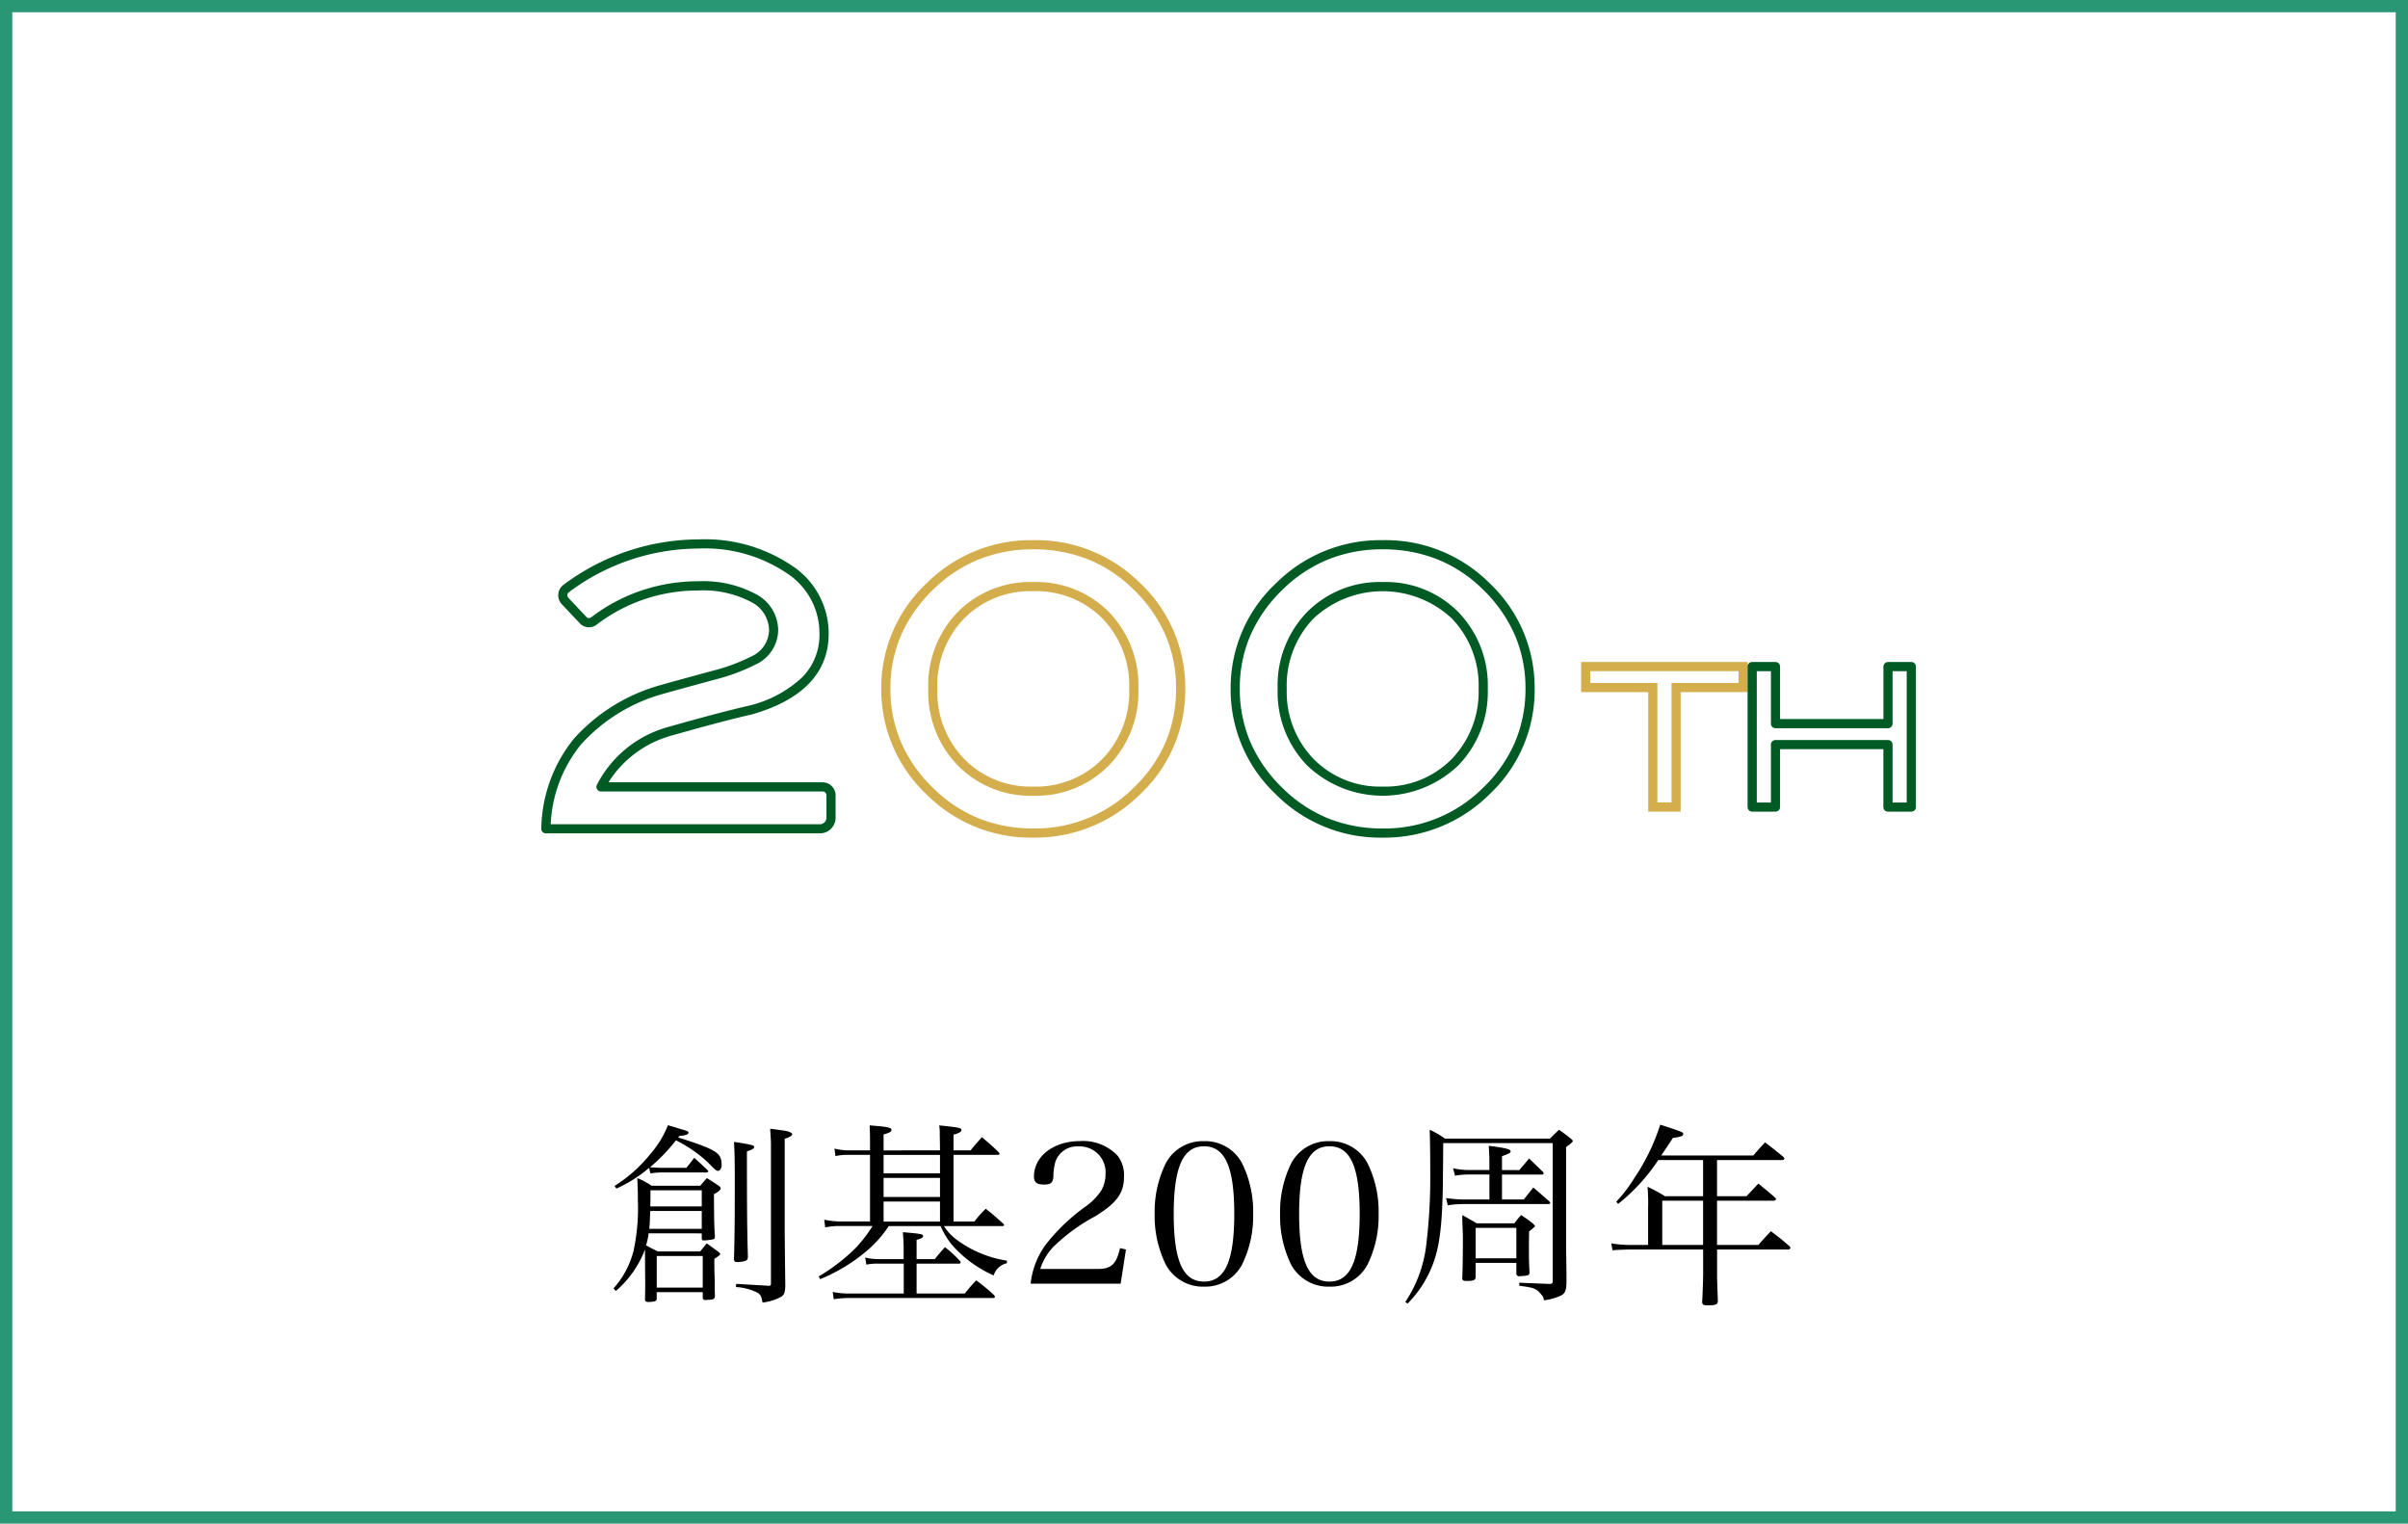 <svg xmlns="http://www.w3.org/2000/svg" xmlns:xlink="http://www.w3.org/1999/xlink" width="196" height="124" viewBox="0 0 196 124"><defs><clipPath id="a"><rect width="111.883" height="24.272" transform="translate(0 0)" fill="none"/></clipPath></defs><g transform="translate(-1355 -5167)"><path d="M0,0H196V124H0Z" transform="translate(1355 5167)" fill="#fff"/><path d="M1,1V123H195V1H1M0,0H196V124H0Z" transform="translate(1355 5167)" fill="#299674"/><path d="M-42.688-12.56c.432-.016.736-.112.736-.272,0-.064-.128-.128-.336-.192-.064-.016-.272-.08-.592-.176-.176-.064-.416-.128-.752-.224a8.11,8.11,0,0,1-1.44,2.352A11.777,11.777,0,0,1-47.984-8.48l.16.208a11.164,11.164,0,0,0,2.656-1.68l.112.448a6.481,6.481,0,0,1,1.024-.08h3.568a.107.107,0,0,0,.112-.1c0-.032-.048-.08-.1-.128-.432-.416-.576-.544-1.04-.96-.224.288-.432.56-.64.816H-44.1c-.224,0-.512-.016-.992-.048a14.575,14.575,0,0,0,2.112-2.192,11.1,11.1,0,0,1,2.5,1.7c.736.736.784.784.928.784s.288-.208.288-.448c0-1.024-.352-1.248-3.536-2.272Zm1.808,7.936v.4c0,.128.048.176.176.176a5,5,0,0,0,.784-.1c.08-.048.1-.08.112-.192-.064-1.072-.064-1.072-.08-3.472.384-.208.544-.352.544-.48,0-.064-.048-.128-.16-.208-.4-.272-.528-.352-.96-.624-.24.256-.3.352-.544.624H-44.96a6.223,6.223,0,0,0-1.168-.624c.048,1.12.048,1.264.048,1.84a16.408,16.408,0,0,1-.352,4.08A7.212,7.212,0,0,1-48.064-.144l.192.208A8.376,8.376,0,0,0-45.5-3.312v.432l.016,2.352c0,.448,0,.608-.016,1.28,0,.144.08.208.272.208A2.413,2.413,0,0,0-44.688.9a.234.234,0,0,0,.144-.224V.16H-40.8V.592A.186.186,0,0,0-40.592.8h.032c.032,0,.112-.016.224-.016.4-.016.512-.064.528-.288-.016-.592-.016-.592-.016-1.28-.032-.992-.032-.992-.032-1.76.4-.272.48-.336.48-.4,0-.048-.064-.112-.192-.208l-.9-.656c-.24.272-.3.368-.544.656h-3.44c-.448-.224-.464-.224-.96-.5a5.835,5.835,0,0,0,.208-.976Zm-4.192-2.192c.016-.48.016-.48.016-1.312h4.176v1.312Zm4.192.368v1.456h-4.272c.032-.384.048-.56.08-1.456Zm-3.664,3.664H-40.8V-.208h-3.744Zm6.288-9.28c.048.832.064,1.456.064,3.232,0,3.28-.016,4.528-.064,6.3.016.208.064.24.288.24A1.959,1.959,0,0,0-37.3-2.4c.128-.064.16-.112.176-.32-.064-2.016-.08-4.112-.08-8.576.4-.128.592-.24.592-.352,0-.1-.1-.144-.384-.208C-37.392-11.936-37.776-12-38.256-12.064ZM-35.248-.528c0,.128-.064.176-.192.176a.36.36,0,0,1-.112-.016L-38.08-.512l-.016.256a4.493,4.493,0,0,1,1.728.448c.272.16.352.3.432.816A4.234,4.234,0,0,0-34.4.528c.24-.176.3-.352.32-.88-.016-1.232-.016-1.232-.048-4.272v-7.7c.416-.128.608-.256.608-.368,0-.048-.048-.1-.112-.128-.208-.128-.336-.144-1.68-.32.048.752.064,1.008.064,1.28Zm9.168-10.848v-1.3c.48-.128.64-.224.64-.368,0-.192-.32-.256-1.776-.368.032.752.032.9.032,1.68v.352h-1.76a4.8,4.8,0,0,1-1.136-.144l.08.608a5.167,5.167,0,0,1,1.056-.1h1.76v5.424h-2.48a6.95,6.95,0,0,1-1.248-.144l.08.624a6,6,0,0,1,1.168-.112h2.688a11.781,11.781,0,0,1-1.3,1.712A15.375,15.375,0,0,1-31.36-1.12l.112.224a13.991,13.991,0,0,0,3.664-2.192,9.3,9.3,0,0,0,1.92-2.128h4.224a6.625,6.625,0,0,0,.88,1.472A9.776,9.776,0,0,0-17.12-1.2a1.44,1.44,0,0,1,1.072-.992l.016-.208A9.269,9.269,0,0,1-20.16-4.128a4.124,4.124,0,0,1-1.008-1.088h4.72c.128,0,.176-.016.176-.08a.176.176,0,0,0-.048-.1c-.624-.56-.816-.736-1.44-1.232a8.139,8.139,0,0,0-.928,1.04h-1.7v-5.424h3.568c.112,0,.176-.032.176-.08a.173.173,0,0,0-.048-.112,17.517,17.517,0,0,0-1.392-1.248c-.4.464-.528.592-.912,1.072h-1.392v-1.28c.448-.112.64-.224.64-.368,0-.176-.112-.208-1.808-.384a3.408,3.408,0,0,1,.048.656l.016.976v.4Zm0,.368h4.592v1.5H-26.08Zm0,1.872h4.592v1.552H-26.08Zm0,1.92h4.592v1.632H-26.08Zm2.688,4.688V-4.1c.384-.1.528-.176.528-.3,0-.16-.144-.192-1.648-.32.048.608.064.912.064,1.312v.88H-26.48a4.875,4.875,0,0,1-1.1-.128l.1.576a4.414,4.414,0,0,1,1.008-.08h2.032V.272h-4.48a6.59,6.59,0,0,1-1.3-.128l.08.592a8.1,8.1,0,0,1,1.216-.1h11.712c.144,0,.192-.032.192-.1a.278.278,0,0,0-.048-.112A13.344,13.344,0,0,0-18.544-.8c-.416.448-.544.592-.928,1.072h-3.92V-2.16H-20c.144,0,.192-.032.192-.1a.191.191,0,0,0-.064-.128A9.1,9.1,0,0,0-21.088-3.5c-.368.416-.48.544-.832.976Zm16.608,2,.432-2.784-.48-.112c-.32,1.344-.72,1.7-1.872,1.7h-4.624A4.548,4.548,0,0,1-12.016-3.76,14.871,14.871,0,0,1-8.88-6C-7.1-7.088-6.512-7.9-6.512-9.232a2.585,2.585,0,0,0-.512-1.7,3.844,3.844,0,0,0-3.072-1.2c-2.144,0-3.744,1.232-3.744,2.88,0,.464.224.656.816.656.56,0,.736-.144.768-.688a4.294,4.294,0,0,1,.16-1.168,1.858,1.858,0,0,1,1.9-1.248A2.1,2.1,0,0,1-8.016-9.44,2.637,2.637,0,0,1-8.368-8.1,4.993,4.993,0,0,1-9.584-6.848a15.65,15.65,0,0,0-3.344,3.2,6.607,6.607,0,0,0-1.184,3.12Zm2.768-5.68A8.952,8.952,0,0,0-3.1-2.064,3.432,3.432,0,0,0,0-.288,3.394,3.394,0,0,0,3.088-2.064,8.9,8.9,0,0,0,4-6.208a8.859,8.859,0,0,0-.912-4.144A3.394,3.394,0,0,0,0-12.128a3.4,3.4,0,0,0-3.1,1.776A8.952,8.952,0,0,0-4.016-6.208Zm1.552.016c0-3.824.752-5.52,2.464-5.52s2.464,1.68,2.464,5.5S1.712-.7,0-.7-2.464-2.384-2.464-6.192Zm8.656-.016A8.952,8.952,0,0,0,7.1-2.064a3.432,3.432,0,0,0,3.1,1.776A3.394,3.394,0,0,0,13.3-2.064a8.9,8.9,0,0,0,.912-4.144,8.859,8.859,0,0,0-.912-4.144,3.394,3.394,0,0,0-3.088-1.776,3.4,3.4,0,0,0-3.1,1.776A8.952,8.952,0,0,0,6.192-6.208Zm1.552.016c0-3.824.752-5.52,2.464-5.52s2.464,1.68,2.464,5.5S11.92-.7,10.208-.7,7.744-2.384,7.744-6.192ZM24.256-9.776V-10.9c.624-.24.7-.272.7-.4,0-.176-.384-.272-1.776-.448.032.576.048.848.048,1.168v.8H21.488a5.815,5.815,0,0,1-1.216-.144l.16.608a6.7,6.7,0,0,1,1.056-.1h1.744v2.032H21.008A10.623,10.623,0,0,1,19.7-7.5l.144.592a8.361,8.361,0,0,1,1.168-.1h7.008c.1,0,.16-.032.16-.1,0-.032-.032-.064-.08-.128-.544-.464-.7-.624-1.3-1.12-.336.432-.448.56-.768.976H24.256V-9.408H27.52c.064,0,.128-.048.128-.08,0-.016-.032-.08-.048-.128-.384-.368-.752-.736-1.136-1.1-.336.4-.448.528-.8.944ZM16.576,1.088a9.063,9.063,0,0,0,1.712-2.416c.752-1.536,1.04-3.1,1.136-6.352.016-.432.032-1.856.048-4.288h8.912V-.736c0,.16-.064.224-.208.224h-.112q-1.944-.072-2.4-.1v.256c1.2.144,1.408.224,1.824.752a.629.629,0,0,1,.176.432A5.227,5.227,0,0,0,29.04.448c.336-.176.432-.368.464-.992,0-.72,0-.88-.016-1.952-.016-.72-.016-1.3-.016-1.712v-7.44c.384-.272.544-.416.544-.48s-.048-.128-.16-.208c-.4-.32-.528-.416-.96-.72-.32.3-.432.416-.736.72H19.616a7.436,7.436,0,0,0-1.248-.72c.032.768.048,2.144.048,3.632a44.751,44.751,0,0,1-.352,5.952A10.577,10.577,0,0,1,16.384.96Zm5.536-3.312h3.312v.832a.222.222,0,0,0,.256.256c.736-.048.8-.064.816-.32-.048-.848-.048-1.184-.048-1.888,0-.208,0-.72.016-1.44.368-.3.48-.4.48-.432s-.032-.064-.192-.224a9.259,9.259,0,0,0-.944-.672,7.138,7.138,0,0,0-.544.672H22.208c-.512-.3-.672-.384-1.184-.672,0,.352,0,.352.016.848.032.8.032.8.032,1.2,0,1.1-.016,2.272-.048,3.072v.048c0,.128.08.192.3.192H21.5c.448-.016.56-.064.608-.272Zm0-2.848h3.312v2.48H22.112Zm19.648-5.52h5.3c.1,0,.176-.048.176-.128a.233.233,0,0,0-.08-.128c-.656-.544-.848-.688-1.488-1.184-.416.448-.544.592-.96,1.072H37.216l.96-1.44a2.677,2.677,0,0,0,.72-.144.217.217,0,0,0,.112-.176c0-.128-.1-.176-1.872-.752a17.036,17.036,0,0,1-2.144,4.4A11.19,11.19,0,0,1,33.552-7.2l.16.176a15.406,15.406,0,0,0,3.264-3.568h3.648v2.944h-3.1A13.2,13.2,0,0,0,36.1-8.416a14.4,14.4,0,0,1,.048,1.648V-3.68H34.768a9.934,9.934,0,0,1-1.616-.128l.1.56c.384-.032,1.088-.064,1.52-.064h5.856v2c0,.512-.048,1.728-.08,2.288.016.208.112.256.464.256.624,0,.784-.064.816-.32-.064-1.7-.064-1.76-.064-2.224v-2h5.792a.163.163,0,0,0,.176-.144q0-.048-.1-.144c-.608-.528-.816-.688-1.488-1.2-.448.48-.592.624-1.024,1.12H41.76v-3.6h4.608c.1,0,.192-.064.192-.128a.233.233,0,0,0-.08-.128c-.576-.512-.768-.656-1.36-1.136-.416.448-.544.576-.96,1.024h-2.4ZM40.624-7.28v3.6H37.3v-3.6Z" transform="translate(1453 5272)"/><g transform="translate(1399.059 5210.898)"><g clip-path="url(#a)"><path d="M22.68,23.924H.372A.372.372,0,0,1,0,23.535,11.926,11.926,0,0,1,2.653,16.22a14.758,14.758,0,0,1,7.112-4.377c.161-.052,1.557-.437,4.152-1.144a15.22,15.22,0,0,0,3.17-1.168,2.4,2.4,0,0,0,1.451-2.142A2.608,2.608,0,0,0,17.09,5.1a8.375,8.375,0,0,0-4.338-.941A13.525,13.525,0,0,0,4.5,6.943a1.036,1.036,0,0,1-.623.208,1,1,0,0,1-.734-.315L1.668,5.276a1.061,1.061,0,0,1-.283-.826A1.041,1.041,0,0,1,1.806,3.7,18.414,18.414,0,0,1,12.815,0a12.657,12.657,0,0,1,7.576,2.131,6.6,6.6,0,0,1,3,5.528c0,3.193-2.12,5.413-6.3,6.6l-.019,0c-1.474.333-3.684.917-6.57,1.734A8.858,8.858,0,0,0,5.467,19.77H22.894a1.062,1.062,0,0,1,1.061,1.061v1.818A1.276,1.276,0,0,1,22.68,23.924ZM.766,23.18H22.68a.532.532,0,0,0,.531-.531V20.831a.317.317,0,0,0-.317-.317H4.857a.372.372,0,0,1-.338-.528,9.264,9.264,0,0,1,5.742-4.7l.021-.007c2.9-.821,5.121-1.408,6.61-1.745a9.627,9.627,0,0,0,4.348-2.313,4.895,4.895,0,0,0,1.4-3.567,5.819,5.819,0,0,0-2.688-4.926A11.937,11.937,0,0,0,12.815.744,17.685,17.685,0,0,0,2.244,4.3a.3.3,0,0,0-.119.214.316.316,0,0,0,.083.246L3.684,6.324a.263.263,0,0,0,.193.082.3.3,0,0,0,.178-.06,14.253,14.253,0,0,1,8.7-2.936,9.08,9.08,0,0,1,4.726,1.051,3.338,3.338,0,0,1,1.8,2.927,3.12,3.12,0,0,1-1.833,2.792,15.908,15.908,0,0,1-3.335,1.236c-3.544.966-4.061,1.114-4.118,1.133l-.007,0A14.038,14.038,0,0,0,3.223,16.7,11.059,11.059,0,0,0,.766,23.18Z" fill="#005a23"/><path d="M40.044.063a11.98,11.98,0,0,1,8.694,3.49,11.687,11.687,0,0,1,3.679,8.582,11.6,11.6,0,0,1-3.649,8.583,12.111,12.111,0,0,1-8.724,3.553,11.987,11.987,0,0,1-8.692-3.522,11.717,11.717,0,0,1-3.68-8.614,11.636,11.636,0,0,1,3.712-8.583A12.009,12.009,0,0,1,40.044.063Zm0,23.464a11.329,11.329,0,0,0,8.2-3.341,11.368,11.368,0,0,0,2.57-3.682,11.1,11.1,0,0,0,.855-4.369A10.93,10.93,0,0,0,50.811,7.8a11.718,11.718,0,0,0-2.595-3.716,11.274,11.274,0,0,0-3.707-2.457A11.941,11.941,0,0,0,40.044.807a11.789,11.789,0,0,0-4.424.819A11.47,11.47,0,0,0,31.9,4.084,11.711,11.711,0,0,0,29.285,7.8a10.844,10.844,0,0,0-.869,4.335,11.028,11.028,0,0,0,.862,4.361,11.679,11.679,0,0,0,2.6,3.723A11.433,11.433,0,0,0,35.6,22.7,11.791,11.791,0,0,0,40.044,23.527Zm0-20.054A8.3,8.3,0,0,1,46.2,5.91a8.579,8.579,0,0,1,2.4,6.257,8.564,8.564,0,0,1-2.412,6.241,8.289,8.289,0,0,1-6.14,2.452,8.28,8.28,0,0,1-6.138-2.452,8.558,8.558,0,0,1-2.413-6.241,8.576,8.576,0,0,1,2.4-6.257A8.3,8.3,0,0,1,40.044,3.473Zm0,16.643a7.571,7.571,0,0,0,5.61-2.23,7.845,7.845,0,0,0,2.2-5.719A7.861,7.861,0,0,0,45.67,6.432a7.586,7.586,0,0,0-5.626-2.215A7.581,7.581,0,0,0,34.42,6.432a7.858,7.858,0,0,0-2.183,5.735,7.839,7.839,0,0,0,2.2,5.719A7.562,7.562,0,0,0,40.044,20.116Z" fill="#d4ad4c"/><path d="M68.483.063a11.979,11.979,0,0,1,8.693,3.49,11.687,11.687,0,0,1,3.679,8.582,11.6,11.6,0,0,1-3.649,8.583,12.11,12.11,0,0,1-8.723,3.553,11.988,11.988,0,0,1-8.693-3.522,11.717,11.717,0,0,1-3.68-8.614,11.636,11.636,0,0,1,3.712-8.583A12.01,12.01,0,0,1,68.483.063Zm0,23.464a11.328,11.328,0,0,0,8.2-3.341,11.368,11.368,0,0,0,2.57-3.682,11.1,11.1,0,0,0,.855-4.369A10.93,10.93,0,0,0,79.249,7.8a11.718,11.718,0,0,0-2.595-3.716,11.275,11.275,0,0,0-3.707-2.457A11.938,11.938,0,0,0,68.483.807a11.792,11.792,0,0,0-4.425.819,11.47,11.47,0,0,0-3.716,2.459A11.711,11.711,0,0,0,57.723,7.8a10.844,10.844,0,0,0-.869,4.335,11.028,11.028,0,0,0,.862,4.361,11.679,11.679,0,0,0,2.6,3.723A11.432,11.432,0,0,0,64.035,22.7,11.794,11.794,0,0,0,68.483,23.527Zm0-20.054A8.3,8.3,0,0,1,74.638,5.91a8.579,8.579,0,0,1,2.4,6.257,8.564,8.564,0,0,1-2.412,6.241,8.911,8.911,0,0,1-12.278,0,8.558,8.558,0,0,1-2.413-6.241,8.576,8.576,0,0,1,2.4-6.257A8.3,8.3,0,0,1,68.483,3.473Zm0,16.643a7.569,7.569,0,0,0,5.609-2.23,7.845,7.845,0,0,0,2.2-5.719,7.861,7.861,0,0,0-2.182-5.735,8.25,8.25,0,0,0-11.25,0,7.858,7.858,0,0,0-2.183,5.735,7.839,7.839,0,0,0,2.2,5.719A7.563,7.563,0,0,0,68.483,20.116Z" fill="#005a23"/><path d="M84.635,9.979H98.2v2.45H92.738v9.727H90.1V12.429H84.635Zm12.822.744H85.379v.962h5.464v9.727h1.151V11.685h5.463Z" fill="#d4ad4c"/><path d="M111.511,22.156h-1.9a.372.372,0,0,1-.372-.372V17.072H100.83v4.712a.372.372,0,0,1-.372.372h-1.9a.372.372,0,0,1-.372-.372V10.352a.372.372,0,0,1,.372-.372h1.9a.372.372,0,0,1,.372.372v4.27h8.414v-4.27a.372.372,0,0,1,.372-.372h1.9a.372.372,0,0,1,.372.372V21.784A.372.372,0,0,1,111.511,22.156Zm-1.523-.744h1.151V10.724h-1.151v4.27a.372.372,0,0,1-.372.372h-9.158a.372.372,0,0,1-.372-.372v-4.27H98.935V21.412h1.151V16.7a.372.372,0,0,1,.372-.372h9.158a.372.372,0,0,1,.372.372Z" fill="#005a23"/></g></g></g></svg>